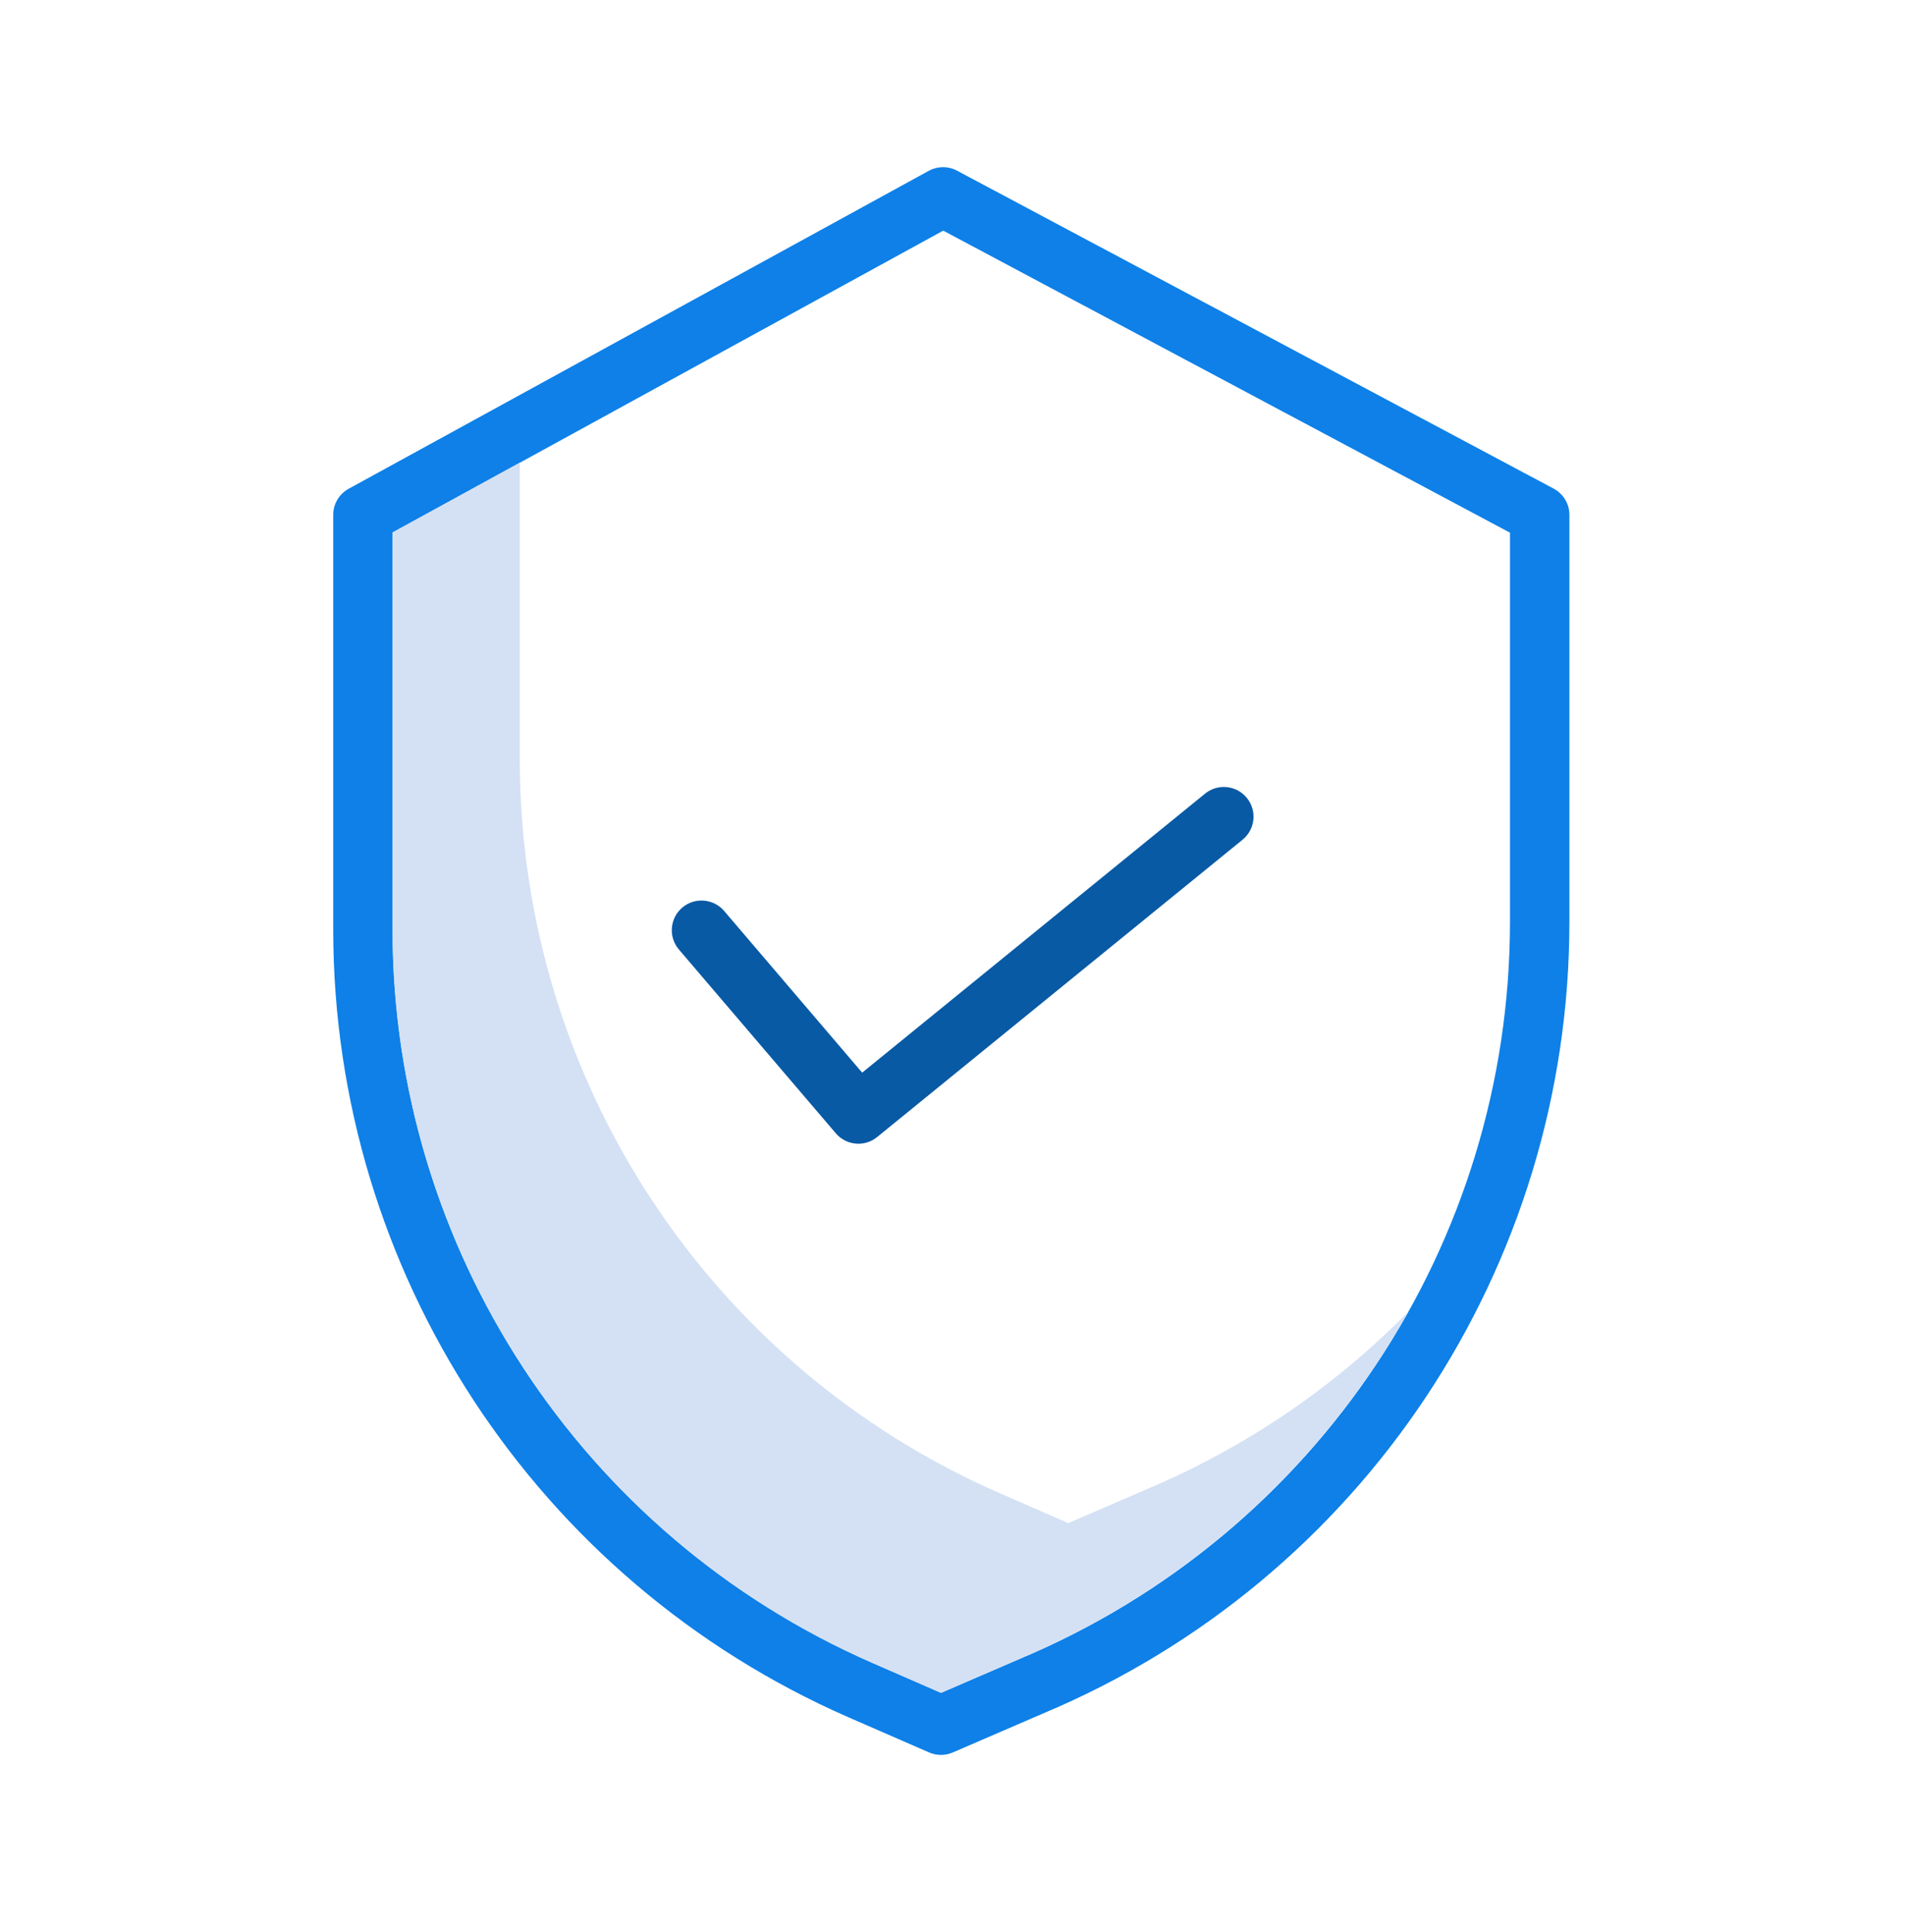 <svg width="72" height="73" viewBox="0 0 72 73" fill="none" xmlns="http://www.w3.org/2000/svg">
    <g clip-path="url(#clip_secure)">
        <path d="M32.444 43.22C32.116 43.221 31.803 43.077 31.59 42.827L25.66 35.882C25.257 35.41 25.313 34.702 25.784 34.299C26.256 33.897 26.965 33.952 27.368 34.423L32.586 40.534L45.546 29.99C46.027 29.599 46.734 29.671 47.125 30.153C47.517 30.634 47.444 31.341 46.963 31.732L33.151 42.968C32.952 43.131 32.702 43.22 32.444 43.22Z" fill="#085AA5"/>
        <path d="M32.073 64.897L35.117 66.223C35.401 66.347 35.725 66.348 36.01 66.224L39.44 64.743C51.481 59.686 59.315 47.901 59.316 34.841V19.456C59.316 19.041 59.087 18.66 58.721 18.465L36.171 6.449C35.836 6.27 35.435 6.273 35.103 6.455L13.176 18.471C12.817 18.668 12.594 19.046 12.594 19.456V35.152C12.607 48.055 20.251 59.727 32.073 64.897ZM14.839 20.121L35.65 8.715L57.07 20.129V34.841C57.068 47 49.772 57.972 38.561 62.678L38.553 62.681L35.567 63.971L32.972 62.839C21.967 58.027 14.851 47.163 14.838 35.152L14.839 20.121Z" fill="#0E80E8"/>
        <path d="M43.37 56.262L43.362 56.266L40.376 57.556L37.781 56.424C26.776 51.613 19.66 40.748 19.647 28.737V17.484L14.836 20.121V35.153C14.848 47.163 21.965 58.028 32.969 62.839L35.563 63.971L38.55 62.681L38.557 62.678C44.772 60.061 49.937 55.446 53.232 49.564C50.419 52.426 47.067 54.703 43.37 56.262Z" fill="#D4E1F4"/>
    </g>
    <defs>
        <clipPath id="clip_secure">
            <rect width="60" height="60" fill="white" transform="translate(6 6.316)"/>
        </clipPath>
    </defs>
</svg>